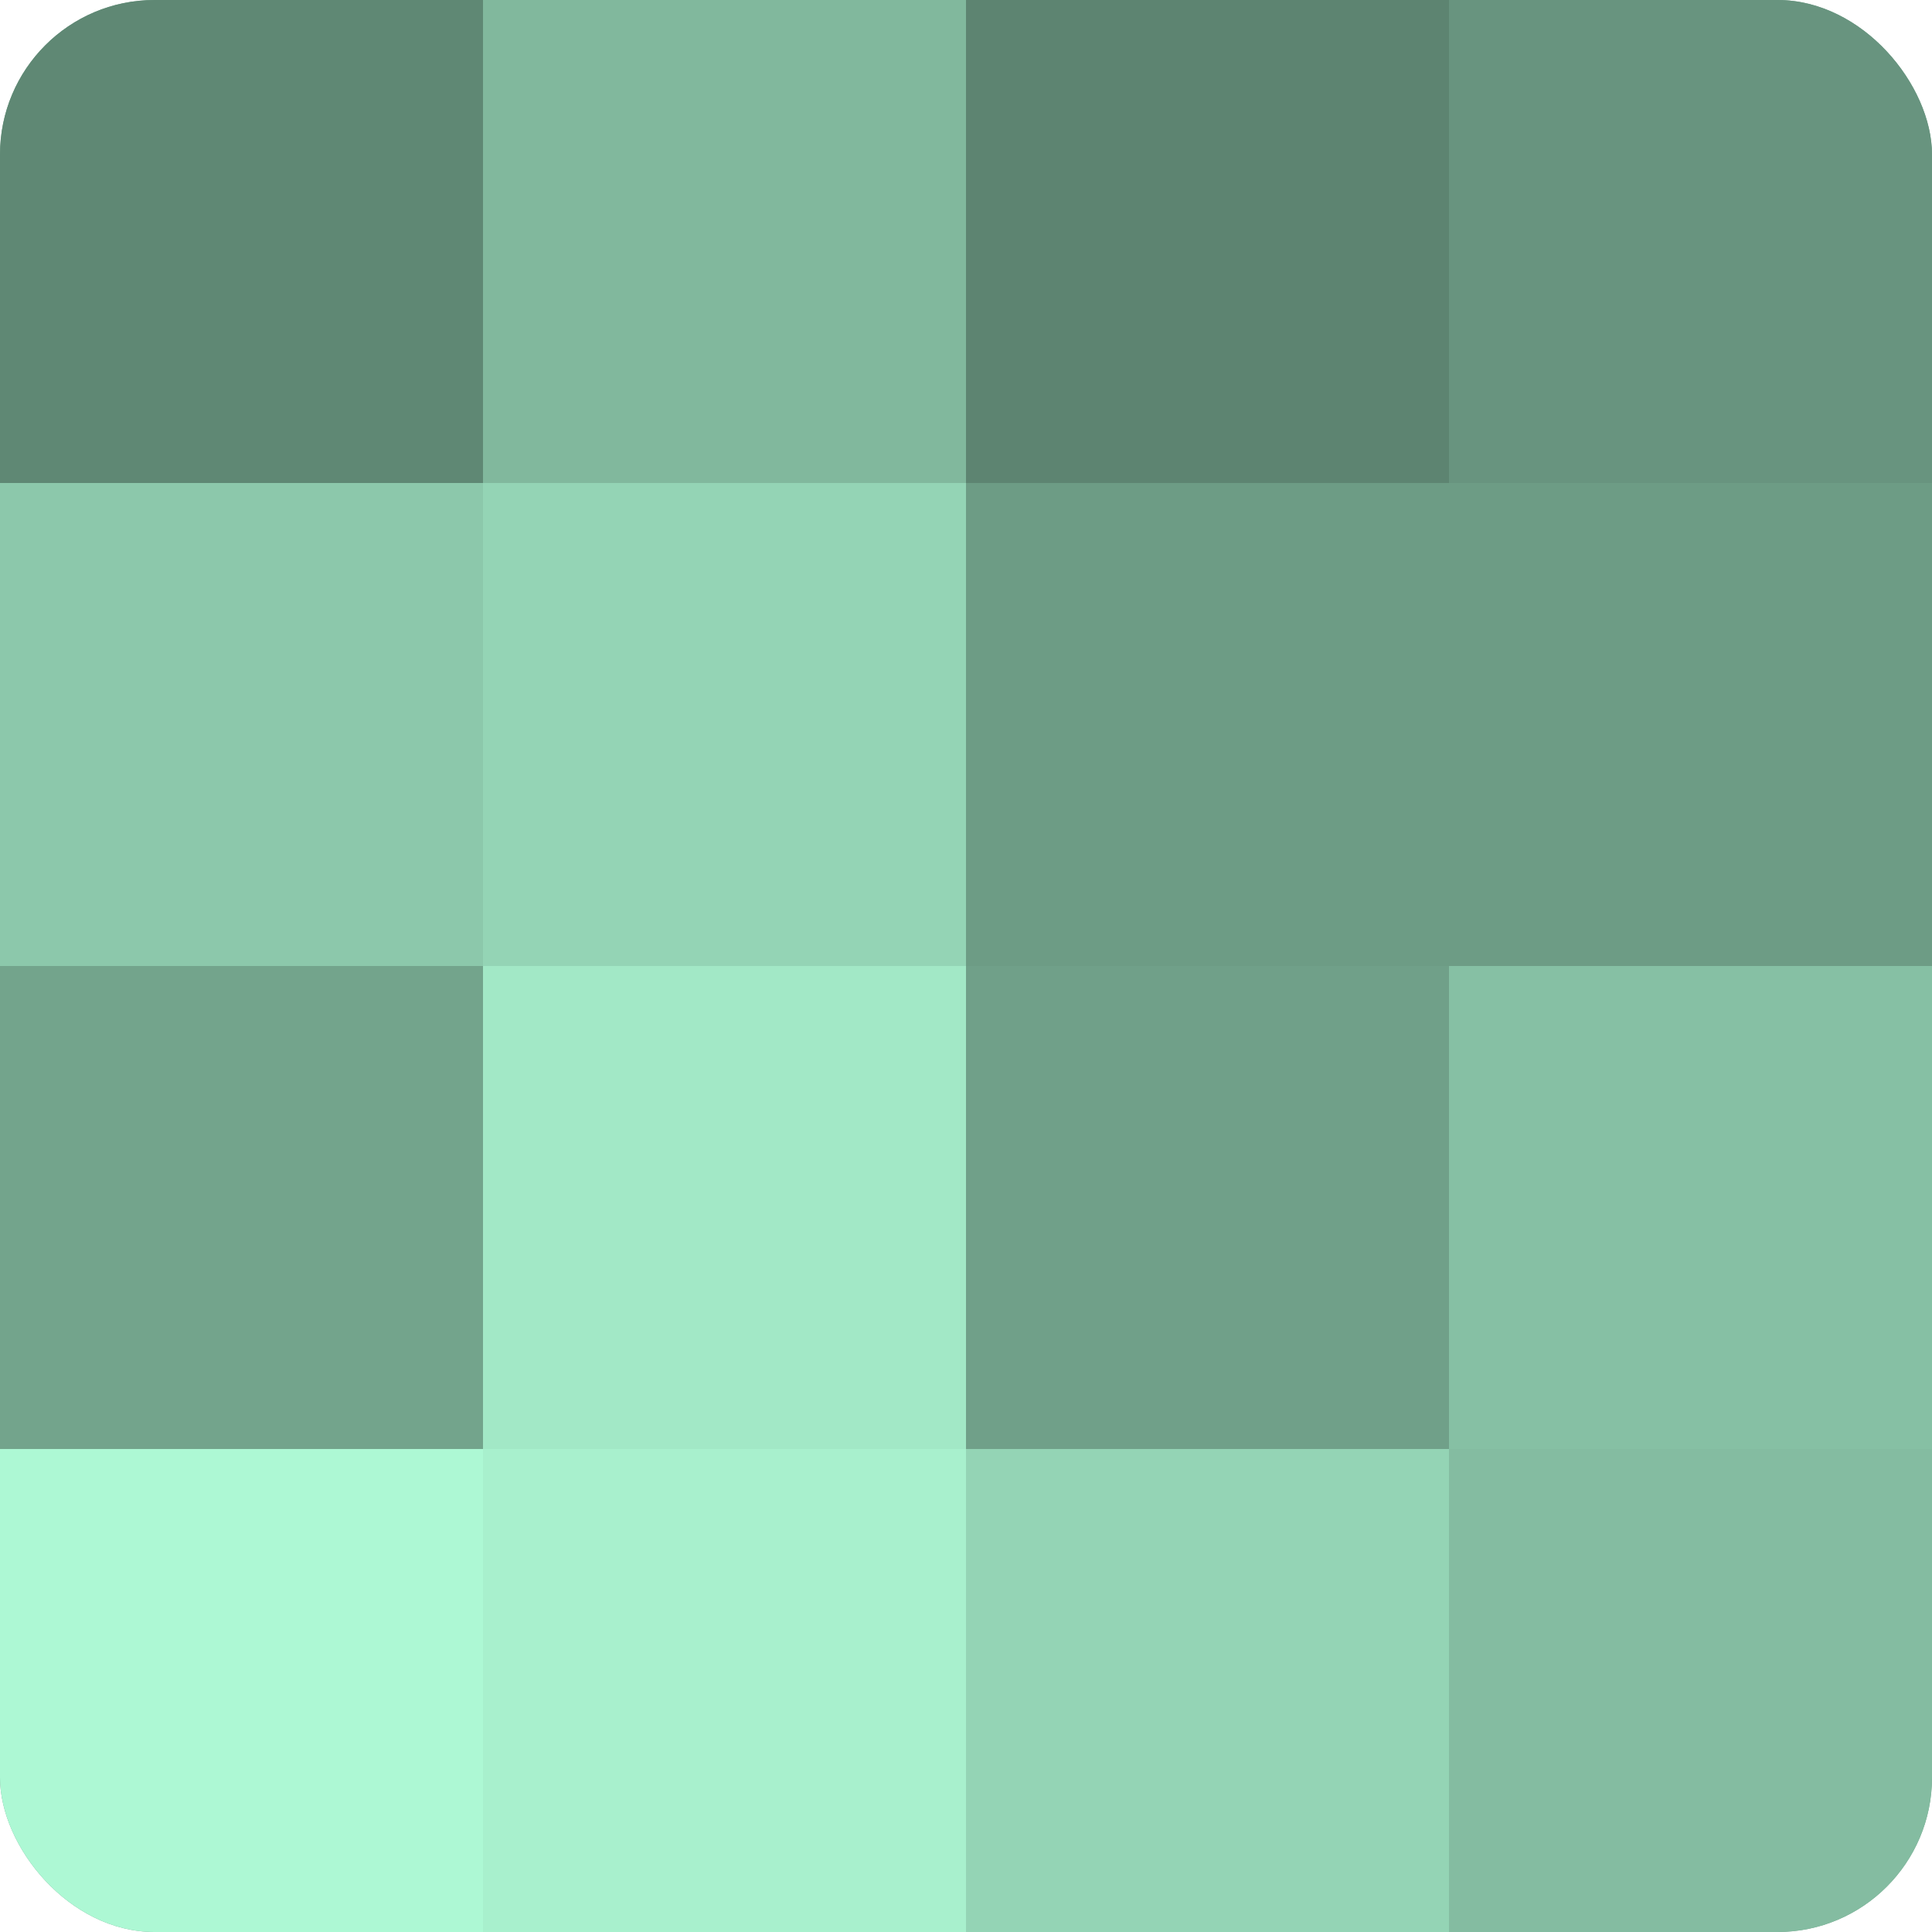 <?xml version="1.0" encoding="UTF-8"?>
<svg xmlns="http://www.w3.org/2000/svg" width="80" height="80" viewBox="0 0 100 100" preserveAspectRatio="xMidYMid meet"><defs><clipPath id="c" width="100" height="100"><rect width="100" height="100" rx="8" ry="8"/></clipPath></defs><g clip-path="url(#c)"><rect width="100" height="100" fill="#70a089"/><rect width="25" height="25" fill="#5f8874"/><rect y="25" width="25" height="25" fill="#8cc8ab"/><rect y="50" width="25" height="25" fill="#73a48c"/><rect y="75" width="25" height="25" fill="#adf8d4"/><rect x="25" width="25" height="25" fill="#81b89d"/><rect x="25" y="25" width="25" height="25" fill="#94d4b5"/><rect x="25" y="50" width="25" height="25" fill="#a2e8c6"/><rect x="25" y="75" width="25" height="25" fill="#a8f0cd"/><rect x="50" width="25" height="25" fill="#5d8471"/><rect x="50" y="25" width="25" height="25" fill="#6d9c85"/><rect x="50" y="50" width="25" height="25" fill="#70a089"/><rect x="50" y="75" width="25" height="25" fill="#94d4b5"/><rect x="75" width="25" height="25" fill="#68947f"/><rect x="75" y="25" width="25" height="25" fill="#6d9c85"/><rect x="75" y="50" width="25" height="25" fill="#86c0a4"/><rect x="75" y="75" width="25" height="25" fill="#84bca1"/></g></svg>
